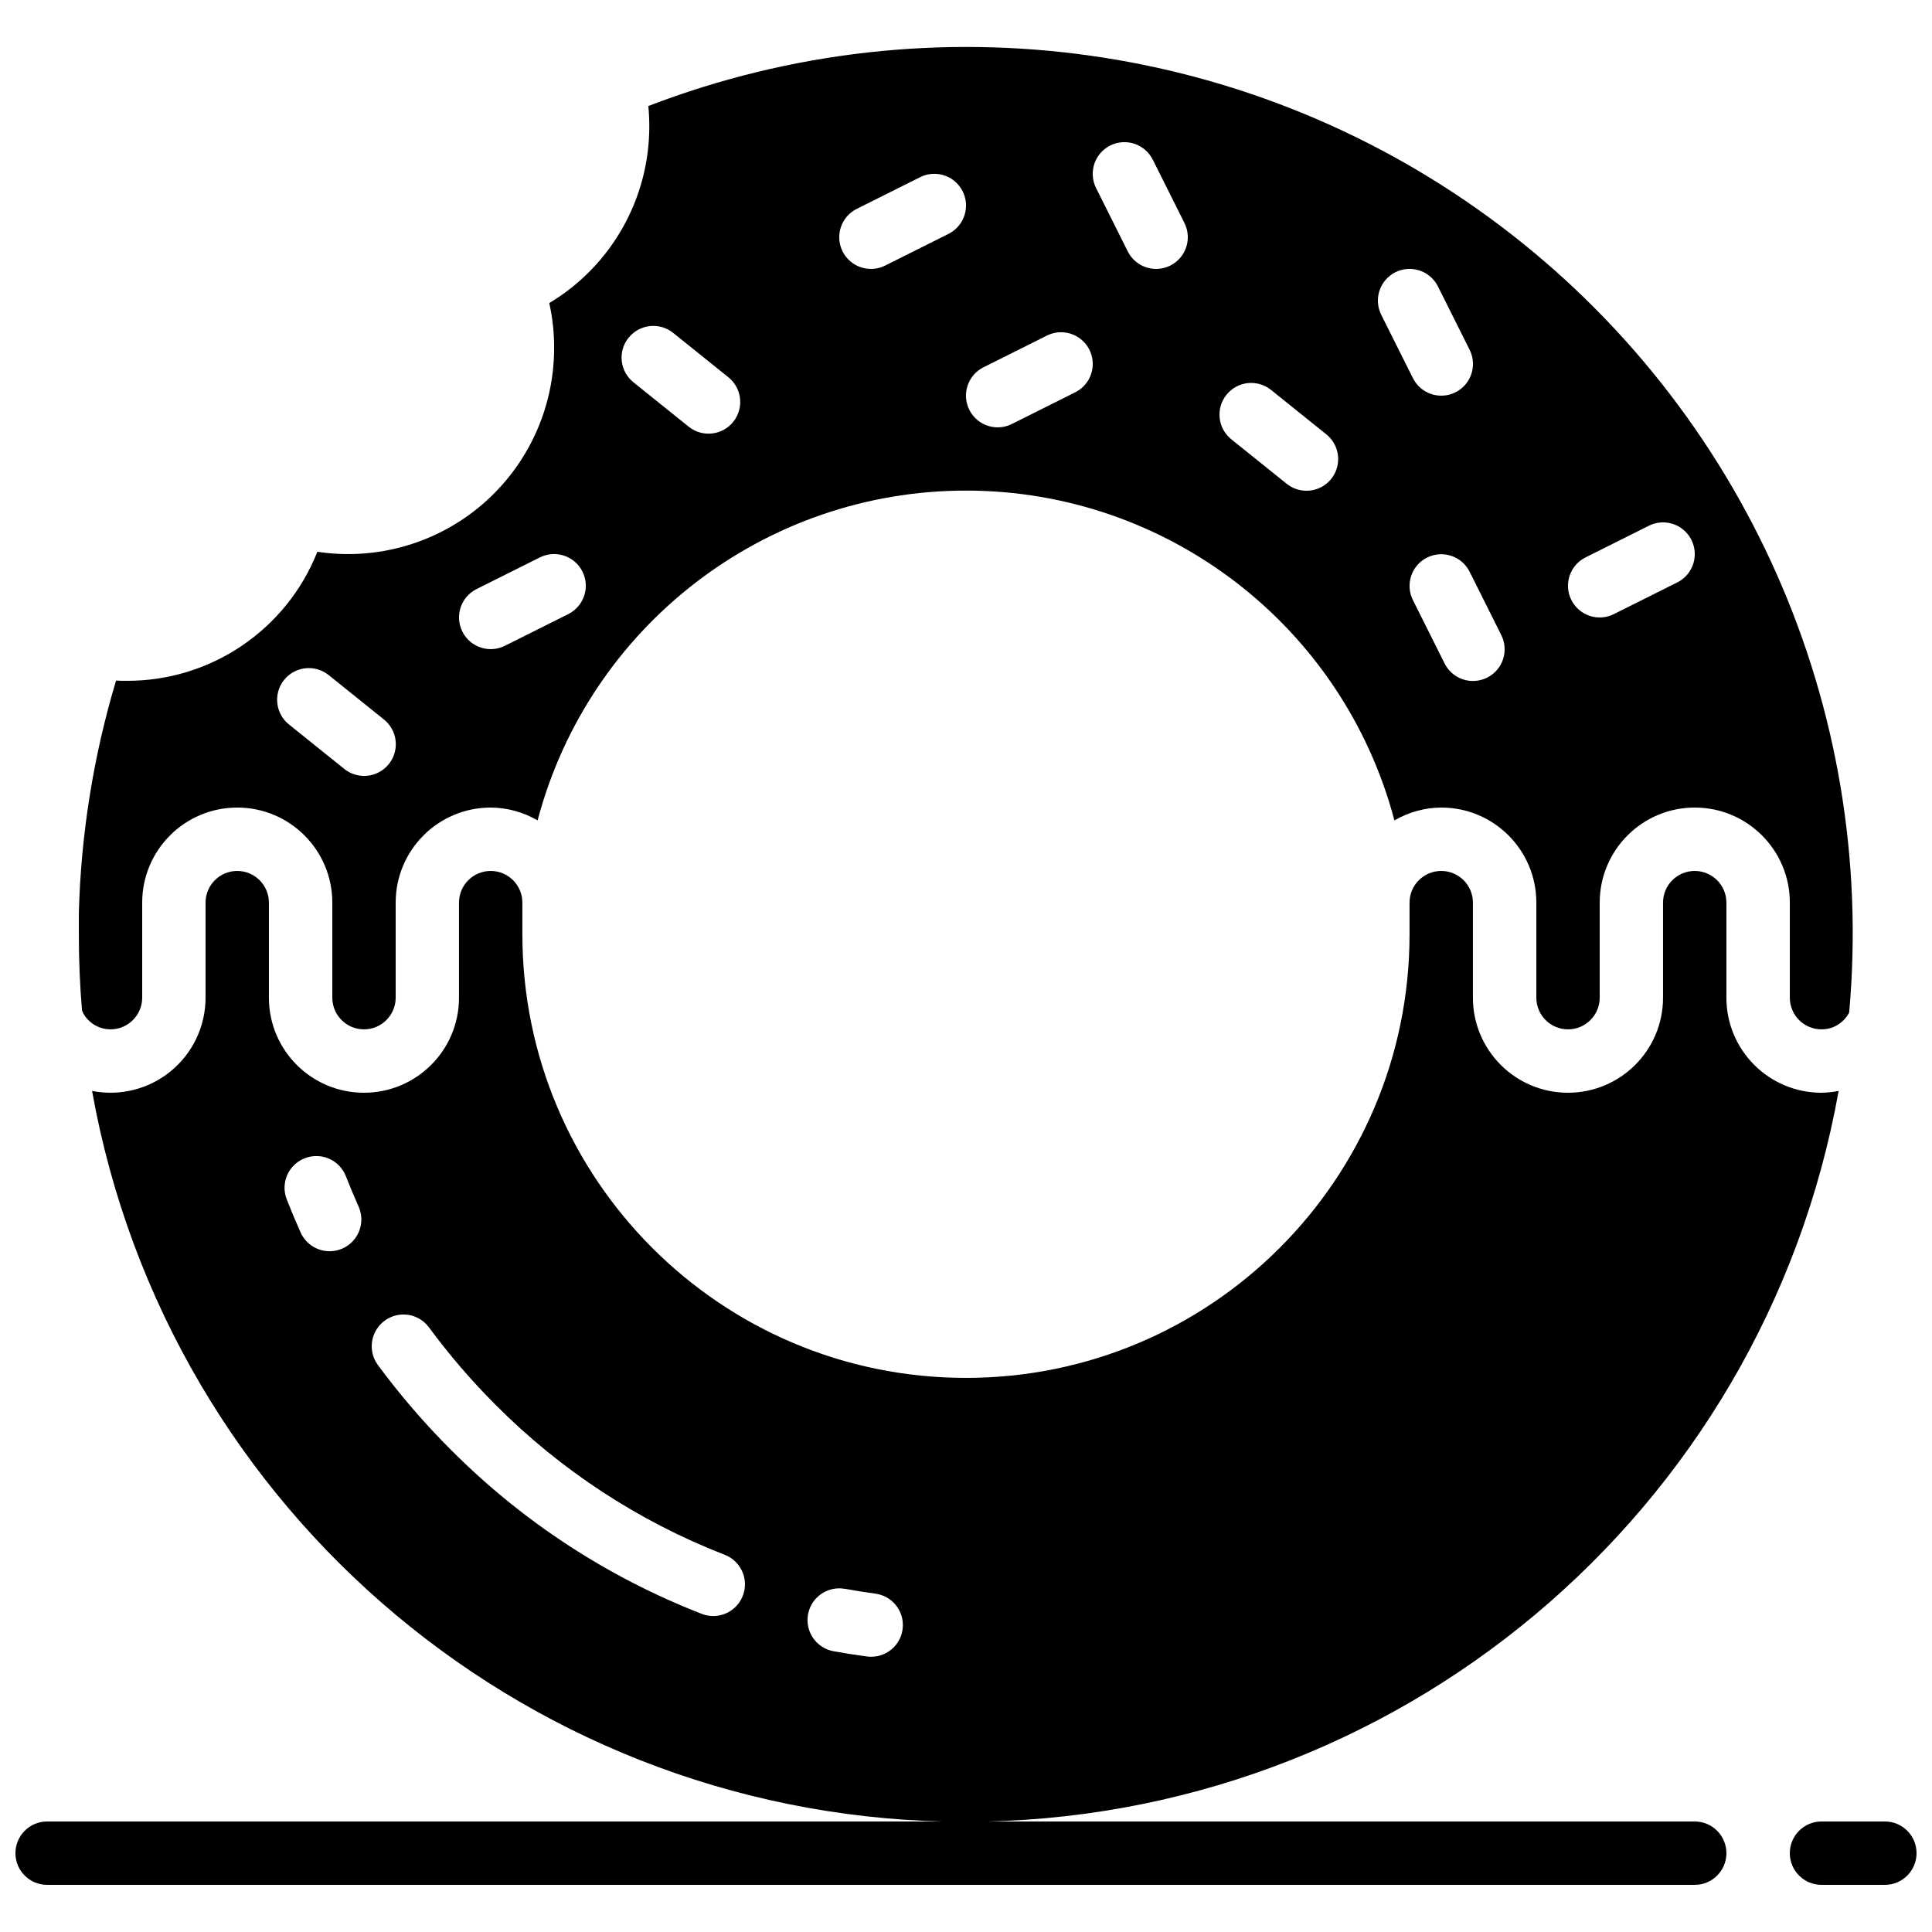 <?xml version="1.0" encoding="UTF-8"?>
<!-- Uploaded to: SVG Repo, www.svgrepo.com, Generator: SVG Repo Mixer Tools -->
<svg width="800px" height="800px" version="1.1" viewBox="144 144 512 512" xmlns="http://www.w3.org/2000/svg">
 <defs>
  <clipPath id="b">
   <path d="m618 626h33.902v18h-33.902z"/>
  </clipPath>
  <clipPath id="a">
   <path d="m148.09 626h453.91v18h-453.91z"/>
  </clipPath>
 </defs>
 <g clip-path="url(#b)">
  <path d="m643.51 626.71h-16.797c-4.637 0-8.395 3.762-8.395 8.398s3.758 8.398 8.395 8.398h16.797c4.637 0 8.395-3.762 8.395-8.398s-3.758-8.398-8.395-8.398z"/>
 </g>
 <g clip-path="url(#a)">
  <path d="m593.12 626.71h-436.63c-4.641 0-8.398 3.762-8.398 8.398s3.758 8.398 8.398 8.398h436.63c4.637 0 8.398-3.762 8.398-8.398s-3.762-8.398-8.398-8.398z"/>
 </g>
 <path d="m206.87 374.81c-4.637 0-8.395 3.758-8.395 8.395v25.191c0 7.539-3.379 14.68-9.199 19.465-5.824 4.785-13.484 6.711-20.879 5.246 20.062 112.09 117.56 193.69 231.43 193.69 113.87 0 211.37-81.602 231.43-193.69-1.5 0.297-3.023 0.457-4.555 0.48-13.91 0-25.188-11.277-25.188-25.191v-25.191c0-4.637-3.762-8.395-8.398-8.395s-8.395 3.758-8.395 8.395v25.191c0 13.914-11.281 25.191-25.191 25.191-13.914 0-25.191-11.277-25.191-25.191v-25.191c0-4.637-3.758-8.395-8.398-8.395-4.637 0-8.395 3.758-8.395 8.395v8.398c0 64.926-52.633 117.55-117.55 117.55-64.926 0-117.56-52.629-117.56-117.55v-8.398c0-4.637-3.758-8.395-8.395-8.395s-8.398 3.758-8.398 8.395v25.191c0 13.914-11.277 25.191-25.191 25.191-13.91 0-25.188-11.277-25.188-25.191v-25.191c0-4.637-3.762-8.395-8.398-8.395zm161.05 190.24c2.652 0.488 5.324 0.906 8.012 1.277 4.41 0.559 7.617 4.457 7.32 8.891-0.301 4.438-4 7.871-8.445 7.836-0.379-0.004-0.758-0.027-1.133-0.078-2.945-0.395-5.875-0.859-8.785-1.383-4.562-0.836-7.586-5.211-6.75-9.777 0.836-4.562 5.211-7.582 9.773-6.75zm-121.98-71.055c1.797-1.324 4.043-1.879 6.25-1.543 2.203 0.332 4.188 1.535 5.508 3.332 5.352 7.269 11.246 14.129 17.633 20.512 17.203 17.297 37.828 30.812 60.559 39.676 2.863 1.039 4.938 3.551 5.422 6.559 0.484 3.008-0.699 6.039-3.09 7.926s-5.617 2.332-8.43 1.16c-24.898-9.703-47.492-24.5-66.336-43.445-6.988-6.981-13.445-14.48-19.312-22.43-1.32-1.793-1.875-4.043-1.535-6.246 0.336-2.203 1.535-4.18 3.332-5.5zm-21.184-43.043c2.078-0.82 4.402-0.777 6.453 0.117 2.047 0.898 3.652 2.574 4.461 4.66 1.059 2.695 2.18 5.367 3.359 8.02 1.223 2.746 0.891 5.934-0.875 8.367-1.766 2.434-4.695 3.738-7.684 3.426-2.988-0.312-5.582-2.195-6.809-4.941-1.297-2.887-2.523-5.812-3.676-8.773-1.688-4.32 0.449-9.188 4.769-10.875z"/>
 <path d="m167.24 414.16c1.562 1.676 3.754 2.629 6.047 2.629 4.637 0 8.395-3.762 8.395-8.398v-25.191c0-13.91 11.281-25.188 25.191-25.188 13.914 0 25.191 11.277 25.191 25.188v25.191c0 4.637 3.758 8.398 8.395 8.398 4.641 0 8.398-3.762 8.398-8.398v-25.191c0-13.91 11.277-25.188 25.191-25.188 4.367 0.027 8.648 1.203 12.418 3.406 13.629-51.52 60.242-87.406 113.54-87.406s99.902 35.887 113.53 87.406c3.769-2.203 8.051-3.379 12.418-3.406 13.914 0 25.191 11.277 25.191 25.188v25.191c0 4.637 3.762 8.398 8.398 8.398 4.637 0 8.395-3.762 8.395-8.398v-25.191c0-13.91 11.281-25.188 25.191-25.188 13.914 0 25.191 11.277 25.191 25.188v25.191c0 4.637 3.758 8.398 8.395 8.398 2.191 0.02 4.297-0.852 5.828-2.418 0.609-0.598 1.117-1.289 1.504-2.051 7.254-80.785-27.691-159.59-92.426-208.46-64.738-48.867-150.11-60.875-225.81-31.762 0.176 1.762 0.258 3.551 0.258 5.383 0.012 19.184-10.055 36.969-26.508 46.836 0.875 3.918 1.305 7.926 1.285 11.941 0 15.898-6.934 31.008-18.988 41.379-12.055 10.367-28.031 14.965-43.754 12.586-8.219 20.734-28.309 34.312-50.613 34.199-0.926 0-1.84 0-2.738-0.066-5.988 19.98-9.301 40.664-9.859 61.516v5.961c0 6.719 0.281 13.379 0.84 19.984 0.348 0.871 0.863 1.668 1.512 2.344zm396.94-122.44 16.797-8.398c2.684-1.34 5.879-1.148 8.383 0.508s3.934 4.519 3.754 7.516c-0.18 2.996-1.945 5.668-4.633 7.008l-16.793 8.395c-4.148 2.074-9.195 0.391-11.27-3.762-2.07-4.148-0.387-9.195 3.762-11.266zm-26.078 31.863c-1.992 0.996-4.301 1.16-6.414 0.457-2.113-0.707-3.859-2.223-4.856-4.219l-8.395-16.793c-2.074-4.148-0.391-9.195 3.762-11.27 4.148-2.07 9.195-0.387 11.266 3.762l8.398 16.797c0.996 1.992 1.16 4.301 0.453 6.414-0.703 2.113-2.223 3.859-4.215 4.852zm-24.301-107.44c1.992-0.996 4.301-1.16 6.414-0.453 2.113 0.707 3.859 2.223 4.856 4.215l8.395 16.797c1.344 2.684 1.148 5.879-0.504 8.383-1.656 2.504-4.519 3.934-7.516 3.754-2.996-0.18-5.668-1.945-7.008-4.633l-8.398-16.793c-0.996-1.992-1.16-4.301-0.453-6.414 0.703-2.113 2.223-3.859 4.215-4.856zm-44.773 32.473c1.398-1.738 3.426-2.848 5.637-3.09 2.215-0.238 4.434 0.41 6.172 1.805l14.625 11.754c2.356 1.875 3.527 4.871 3.07 7.844-0.457 2.977-2.469 5.481-5.281 6.562-2.809 1.082-5.984 0.578-8.316-1.324l-14.629-11.754c-3.606-2.906-4.18-8.188-1.277-11.797zm-30.797-66.059c1.992-0.996 4.301-1.16 6.414-0.453 2.113 0.703 3.859 2.223 4.852 4.215l8.398 16.793c2.074 4.152 0.391 9.195-3.762 11.27-4.152 2.074-9.195 0.391-11.27-3.762l-8.395-16.793c-0.996-1.992-1.16-4.301-0.457-6.414 0.707-2.113 2.223-3.859 4.219-4.856zm-33.59 58.777 16.797-8.395c2.684-1.344 5.879-1.148 8.383 0.504 2.504 1.656 3.934 4.519 3.754 7.516-0.18 2.996-1.945 5.668-4.633 7.008l-16.793 8.398c-2.684 1.34-5.883 1.148-8.383-0.508-2.504-1.652-3.938-4.519-3.754-7.516 0.18-2.996 1.945-5.668 4.629-7.008zm-33.586-41.984 16.793-8.395c2.688-1.344 5.883-1.148 8.387 0.504 2.504 1.656 3.934 4.519 3.754 7.516-0.184 2.996-1.949 5.668-4.633 7.008l-16.793 8.398c-4.152 2.074-9.195 0.391-11.27-3.762s-0.391-9.195 3.762-11.27zm-60.457 34.152c2.906-3.613 8.191-4.184 11.805-1.277l14.629 11.754c2.336 1.883 3.496 4.867 3.035 7.832-0.461 2.969-2.465 5.461-5.266 6.547-2.797 1.086-5.961 0.594-8.301-1.289l-14.625-11.754c-1.742-1.395-2.859-3.422-3.102-5.637-0.246-2.215 0.402-4.438 1.801-6.176zm-40.305 66.609 16.793-8.395c4.152-2.074 9.195-0.391 11.27 3.762 2.074 4.148 0.387 9.195-3.762 11.266l-16.793 8.398c-4.152 2.074-9.195 0.391-11.27-3.762-2.074-4.152-0.391-9.195 3.762-11.27zm-51.004 24.074c1.398-1.734 3.426-2.848 5.637-3.086 2.215-0.242 4.434 0.406 6.172 1.801l14.625 11.758c2.356 1.875 3.527 4.867 3.07 7.844-0.457 2.977-2.469 5.477-5.281 6.562-2.809 1.082-5.984 0.574-8.316-1.324l-14.629-11.758c-3.606-2.906-4.18-8.184-1.277-11.797z"/>
</svg>